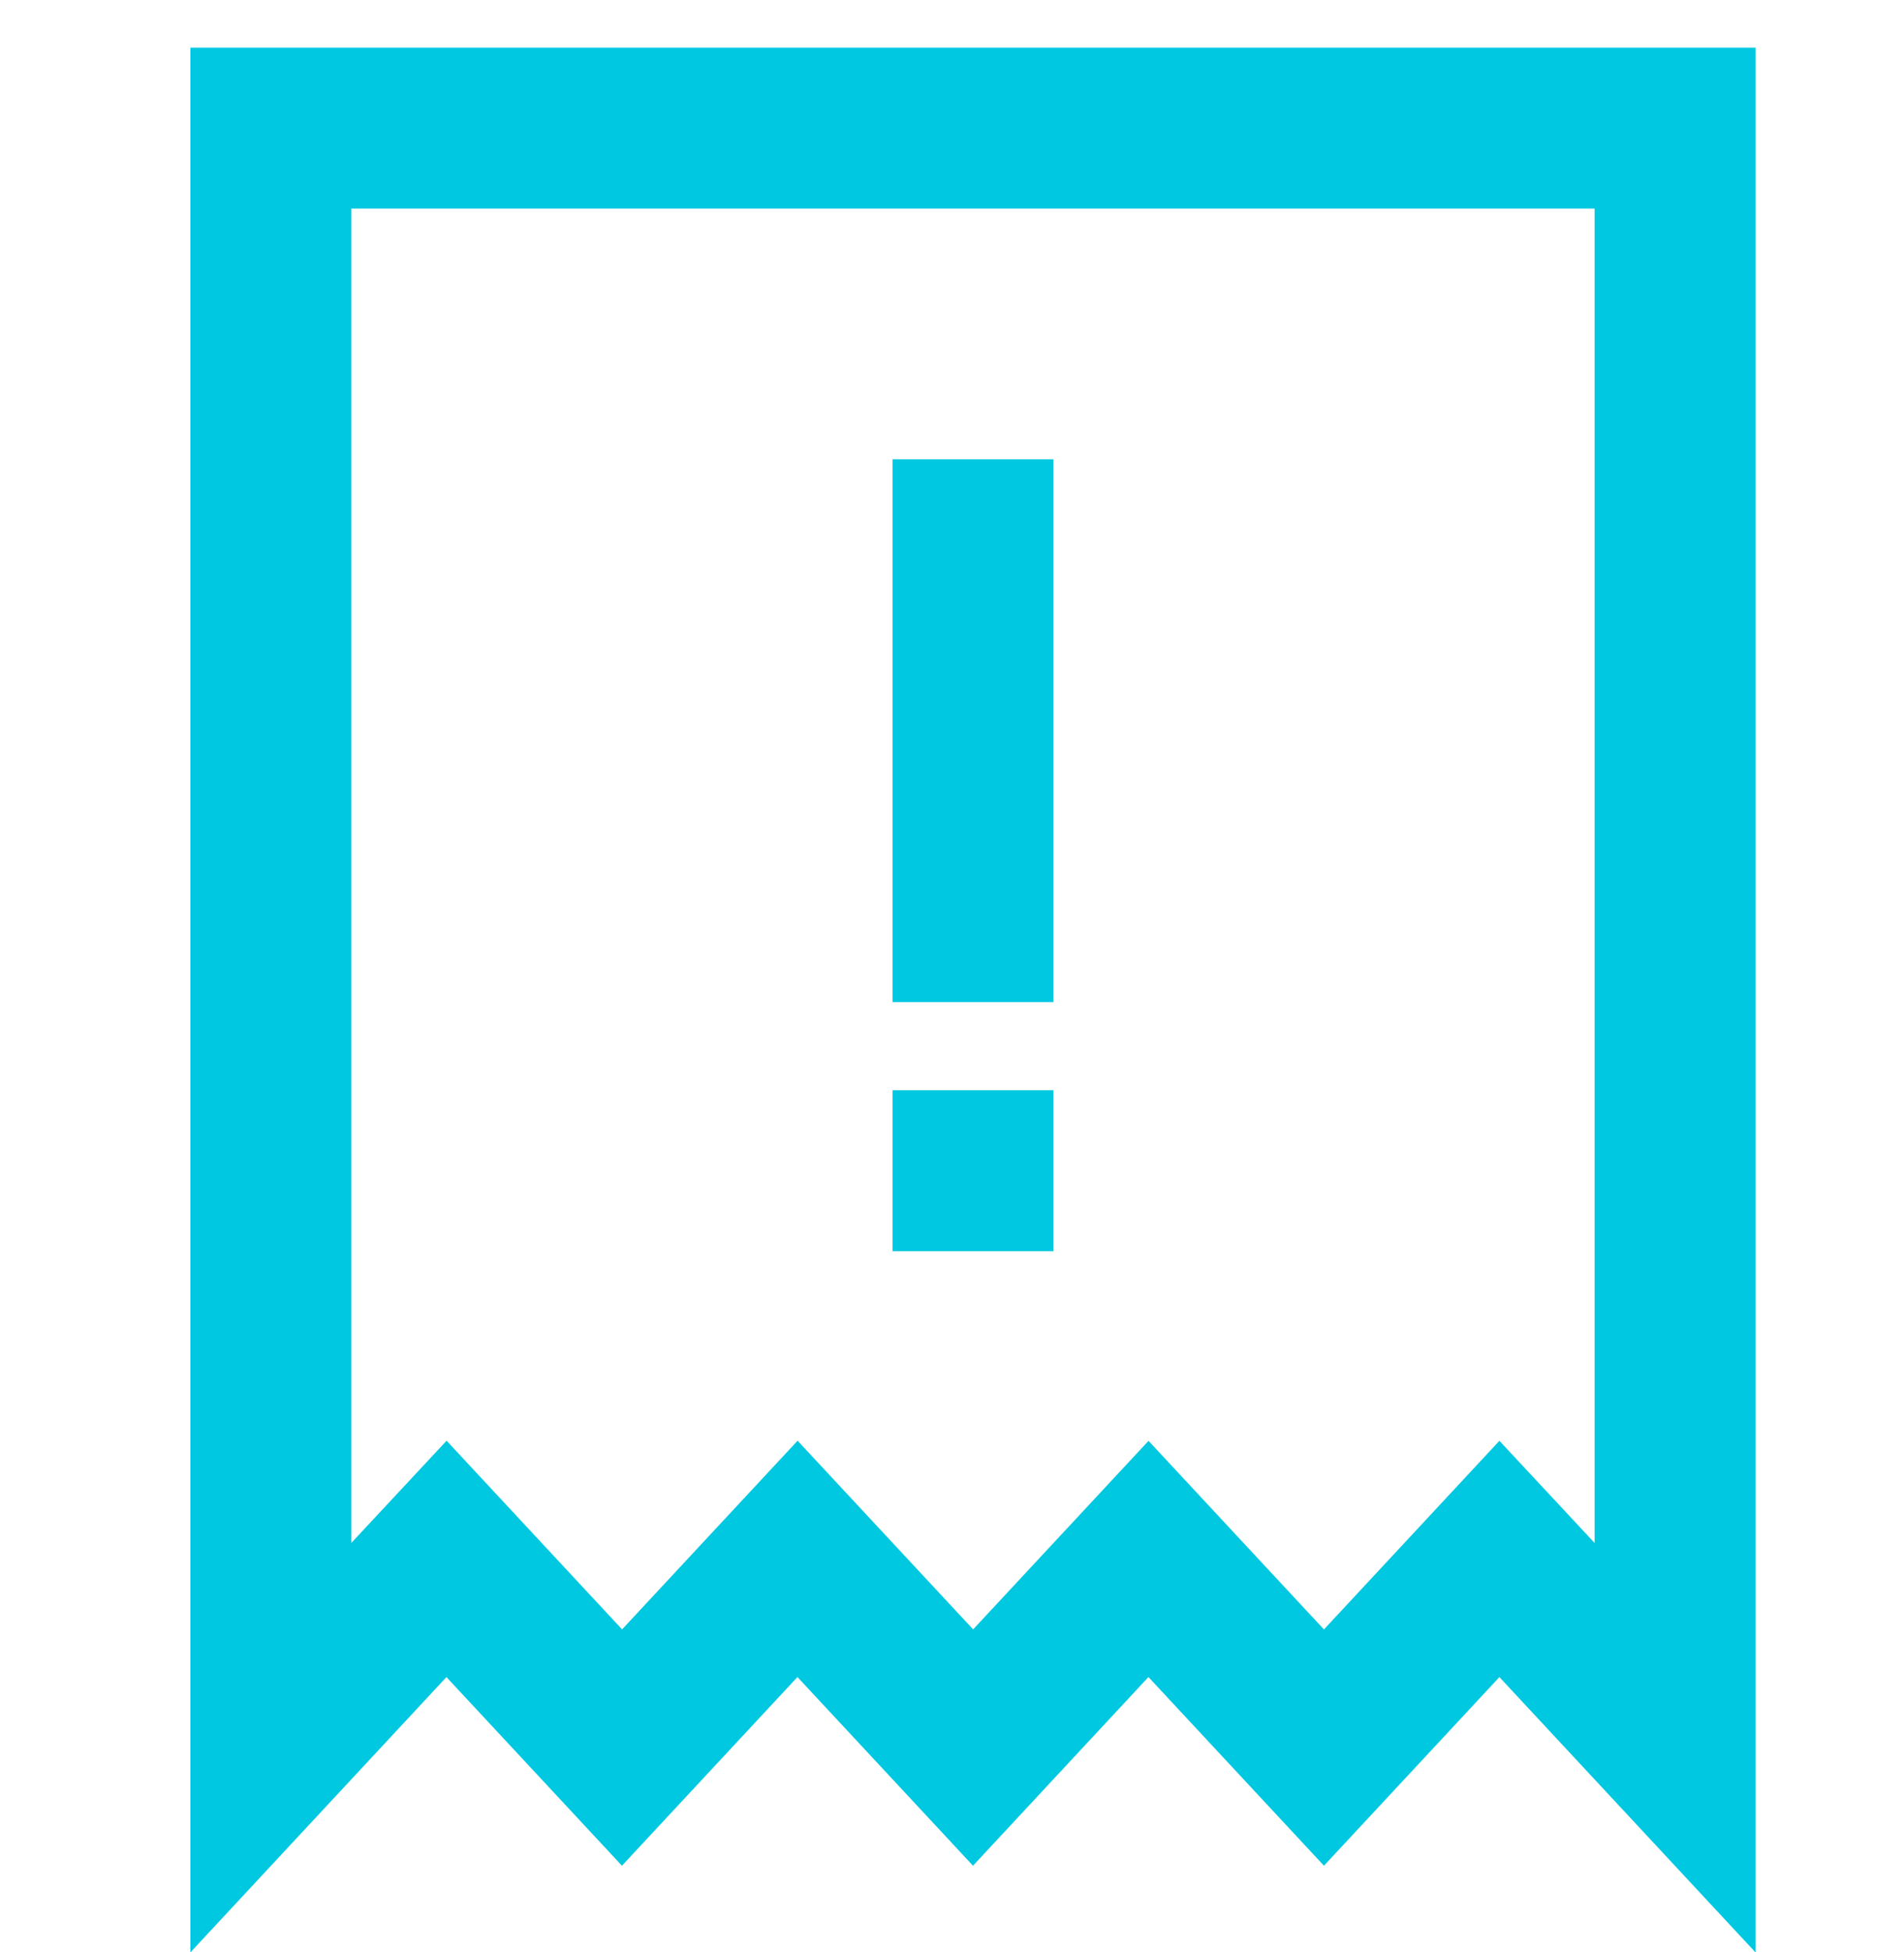 <svg xmlns="http://www.w3.org/2000/svg" width="40" height="41" viewBox="0 0 40 41"><defs><style>.a{fill:#fff;opacity:0;}.b{fill:#00c8e1;}</style></defs><g transform="translate(-61.14 -772.247)"><rect class="a" width="40" height="40" transform="translate(61.14 772.247)"/><path class="b" d="M0,40v0L0,0H32.88V40L27.5,34.219,23.814,38.18l-3.687-3.962L16.441,38.18l-3.688-3.962L9.066,38.18,5.379,34.219,0,40ZM20.128,29.257h0l3.686,3.961L27.5,29.257l2,2.145V3.38H3.382V31.4l2-2.145,3.687,3.962,3.687-3.962,3.688,3.962,3.686-3.961Z" transform="translate(65.14 773.247)"/><path class="b" d="M0,11.4H3.381V0H0Z" transform="translate(79.891 781.892)"/><path class="b" d="M0,3.381H3.381V0H0Z" transform="translate(79.891 795.142)"/></g></svg>